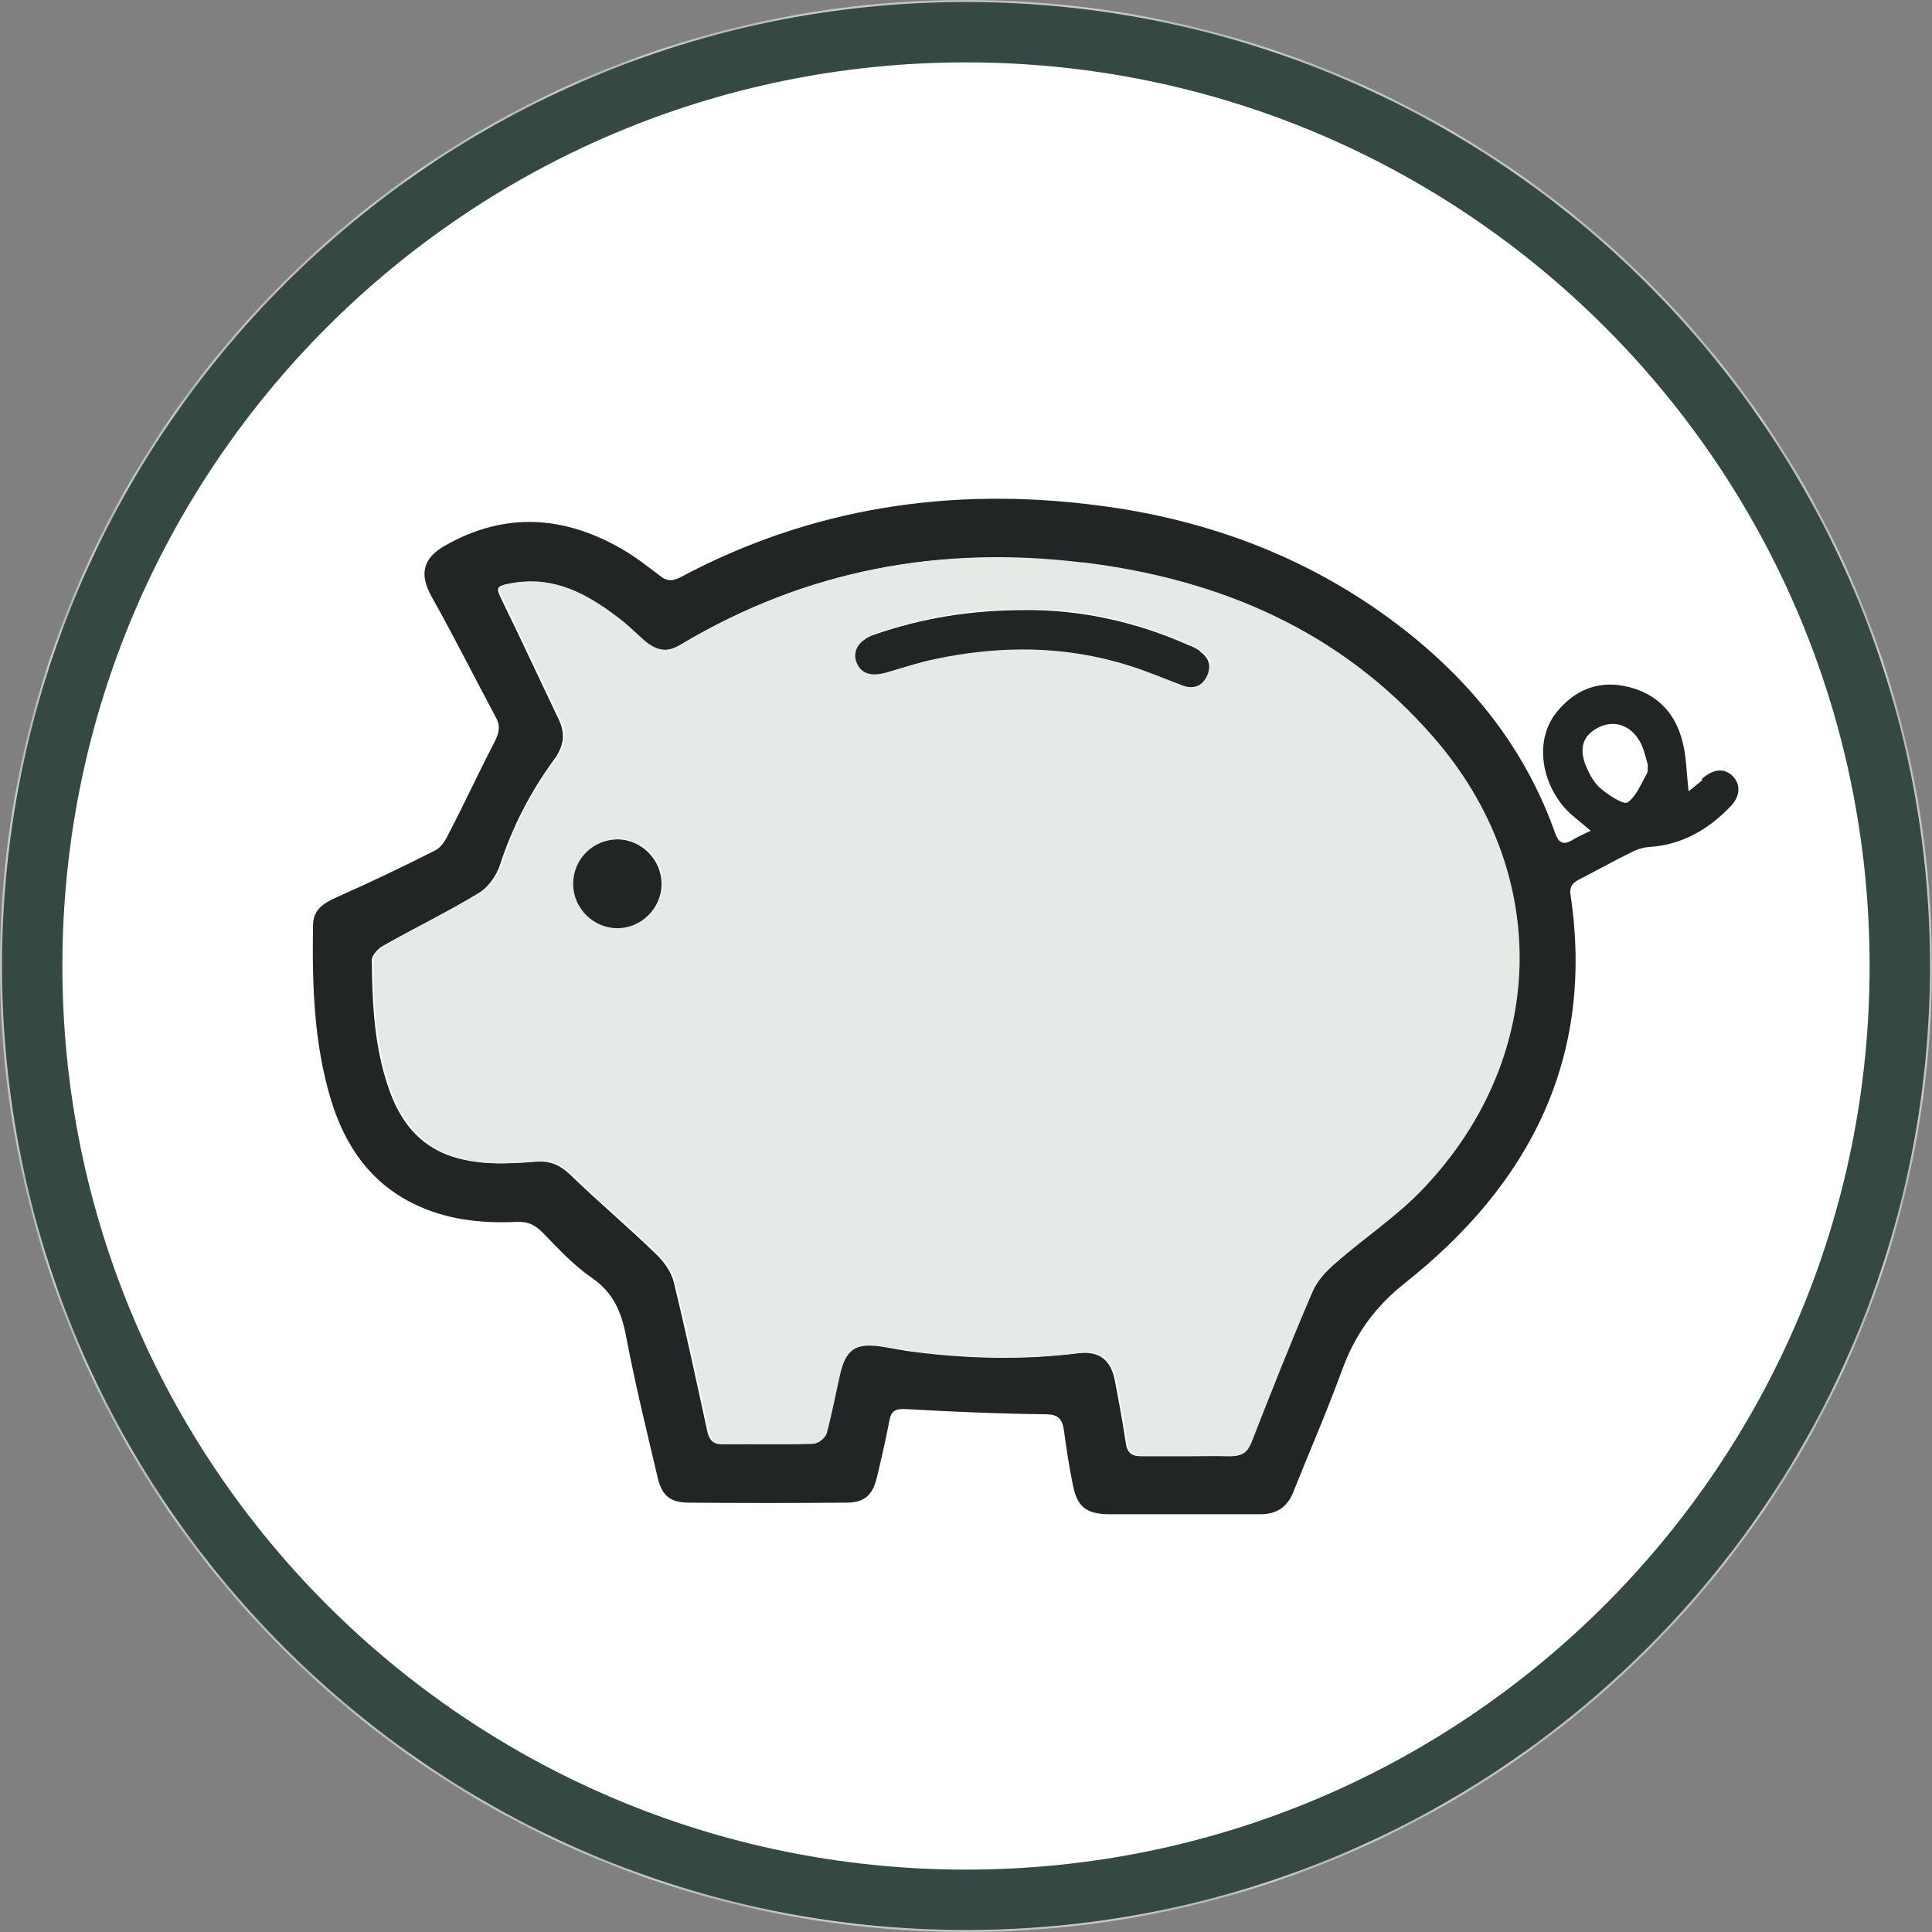 <svg width="48" height="48" viewBox="0 0 48 48" fill="none" xmlns="http://www.w3.org/2000/svg">
<rect x="0" y="0" width="48" height="48" fill="#808080" stroke="none"/>
<mask id="mask0_3176_10456" style="mask-type:luminance" maskUnits="userSpaceOnUse" x="0" y="0" width="48" height="48">
<path d="M24 0C37.259 0 48 10.741 48 24C48 37.259 37.259 48 24 48C10.741 48 0 37.259 0 24C0 10.741 10.741 0 24 0Z" fill="white"/>
</mask>
<g mask="url(#mask0_3176_10456)">
<path d="M24 0C37.259 0 48 10.741 48 24C48 37.259 37.259 48 24 48C10.741 48 0 37.259 0 24C0 10.741 10.741 0 24 0Z" fill="white"/>
</g>
<path d="M24 0.8C36.811 0.8 47.2 11.189 47.2 24C47.2 36.811 36.811 47.2 24 47.2C11.189 47.2 0.8 36.811 0.8 24C0.8 11.189 11.189 0.8 24 0.8Z" stroke="#354843" stroke-width="1.5"/>
<path d="M42.304 19.371C42.187 19.477 42.059 19.573 41.952 19.659C41.899 19.189 41.899 18.773 41.792 18.389C41.6 17.664 41.109 17.195 40.363 17.045C39.669 16.907 39.093 17.163 38.656 17.717C38.165 18.347 38.251 19.328 38.848 20.043C39.019 20.245 39.253 20.405 39.52 20.64C39.275 20.757 39.157 20.811 39.04 20.885C38.816 21.013 38.709 20.907 38.635 20.693C37.909 18.645 36.619 17.013 34.933 15.68C32.683 13.909 30.101 12.917 27.264 12.555C23.627 12.085 20.149 12.608 16.896 14.347C16.704 14.443 16.565 14.443 16.395 14.304C16.085 14.069 15.776 13.824 15.435 13.632C14.005 12.811 12.544 12.715 11.072 13.547C10.496 13.867 10.411 14.272 10.731 14.837C11.285 15.829 11.797 16.843 12.331 17.845C12.448 18.069 12.384 18.24 12.277 18.453C11.883 19.211 11.52 20 11.125 20.757C11.051 20.907 10.944 21.067 10.805 21.131C10.005 21.536 9.205 21.92 8.384 22.283C7.979 22.464 7.776 22.624 7.776 23.019C7.755 24.469 7.797 25.92 8.224 27.328C8.565 28.448 9.184 29.365 10.261 29.899C11.072 30.304 11.957 30.4 12.853 30.357C13.12 30.347 13.291 30.432 13.483 30.624C13.867 31.019 14.251 31.435 14.699 31.744C15.232 32.107 15.435 32.587 15.552 33.184C15.776 34.368 16.064 35.541 16.341 36.715C16.448 37.163 16.651 37.323 17.088 37.333C18.4 37.344 19.712 37.344 21.024 37.333C21.472 37.333 21.675 37.152 21.781 36.725C21.899 36.245 22.005 35.765 22.101 35.275C22.144 35.051 22.261 34.997 22.485 35.008C23.648 35.072 24.8 35.125 25.963 35.136C26.283 35.136 26.389 35.243 26.432 35.531C26.496 35.989 26.56 36.437 26.656 36.896C26.763 37.44 26.987 37.611 27.541 37.621C28.8 37.621 30.048 37.621 31.307 37.621C31.712 37.621 31.979 37.451 32.128 37.077C32.533 36.064 32.971 35.061 33.344 34.037C33.664 33.163 34.144 32.48 34.912 31.872C38.005 29.419 39.627 26.283 39.019 22.229C38.987 22.005 39.093 21.92 39.264 21.835C39.68 21.621 40.096 21.387 40.512 21.184C40.651 21.109 40.811 21.056 40.96 21.045C41.781 20.992 42.432 20.619 42.987 20.043C43.243 19.787 43.253 19.477 43.04 19.275C42.827 19.072 42.56 19.104 42.272 19.36L42.304 19.371ZM35.232 29.632C34.603 30.272 33.835 30.795 33.152 31.381C32.928 31.573 32.693 31.819 32.576 32.085C32.043 33.333 31.541 34.592 31.051 35.851C30.955 36.096 30.816 36.181 30.56 36.181C30.208 36.171 29.845 36.181 29.493 36.181C29.109 36.181 28.736 36.181 28.352 36.181C28.107 36.181 28 36.085 27.968 35.84C27.893 35.328 27.797 34.816 27.701 34.315C27.605 33.792 27.317 33.557 26.784 33.621C25.429 33.792 24.075 33.76 22.72 33.589C22.432 33.557 22.155 33.493 21.867 33.451C21.216 33.365 20.96 33.547 20.821 34.197C20.725 34.667 20.629 35.147 20.501 35.605C20.469 35.723 20.299 35.872 20.192 35.872C19.445 35.893 18.699 35.872 17.952 35.883C17.707 35.883 17.621 35.776 17.568 35.541C17.301 34.304 17.035 33.067 16.736 31.84C16.672 31.584 16.48 31.328 16.288 31.147C15.595 30.475 14.859 29.856 14.165 29.184C13.909 28.939 13.653 28.832 13.301 28.864C12.565 28.917 11.829 28.96 11.115 28.693C10.4 28.416 9.973 27.872 9.707 27.179C9.301 26.101 9.248 24.981 9.237 23.851C9.237 23.733 9.397 23.563 9.515 23.499C10.304 23.051 11.125 22.656 11.893 22.187C12.128 22.048 12.331 21.76 12.416 21.504C12.725 20.555 13.173 19.68 13.76 18.88C13.995 18.56 14.059 18.251 13.888 17.888C13.419 16.907 12.96 15.915 12.48 14.933C12.309 14.592 12.32 14.56 12.693 14.496C13.707 14.315 14.528 14.763 15.296 15.339C15.52 15.509 15.723 15.723 15.947 15.904C16.277 16.192 16.544 16.235 16.917 16.011C19.989 14.176 23.317 13.557 26.837 13.984C30.229 14.4 33.227 15.68 35.52 18.315C38.496 21.728 38.368 26.389 35.189 29.632H35.232ZM40.928 19.2C40.779 19.456 40.661 19.776 40.437 19.936C40.341 20 39.979 19.765 39.787 19.605C39.637 19.488 39.52 19.296 39.435 19.104C39.211 18.624 39.307 18.283 39.701 18.08C40.085 17.877 40.512 18.005 40.747 18.432C40.853 18.624 40.896 18.859 40.939 18.997C40.939 19.125 40.939 19.168 40.928 19.189V19.2Z" fill="#212526"/>
<path d="M26.88 13.973C23.36 13.547 20.032 14.155 16.96 16C16.587 16.224 16.32 16.181 15.989 15.893C15.776 15.701 15.573 15.499 15.339 15.328C14.571 14.741 13.749 14.304 12.736 14.485C12.352 14.549 12.352 14.581 12.523 14.923C13.003 15.904 13.461 16.896 13.931 17.877C14.101 18.24 14.037 18.549 13.803 18.869C13.205 19.669 12.768 20.544 12.459 21.493C12.373 21.749 12.171 22.037 11.936 22.176C11.157 22.645 10.347 23.04 9.557 23.488C9.429 23.563 9.269 23.723 9.28 23.84C9.28 24.971 9.344 26.091 9.749 27.168C10.016 27.861 10.443 28.405 11.157 28.683C11.872 28.96 12.608 28.917 13.344 28.853C13.696 28.821 13.952 28.928 14.208 29.173C14.901 29.845 15.637 30.475 16.331 31.136C16.523 31.328 16.715 31.573 16.779 31.829C17.077 33.056 17.344 34.293 17.611 35.531C17.664 35.765 17.749 35.872 17.995 35.872C18.741 35.872 19.488 35.883 20.235 35.861C20.341 35.861 20.523 35.712 20.544 35.595C20.672 35.125 20.757 34.656 20.864 34.187C21.003 33.536 21.248 33.355 21.909 33.44C22.197 33.483 22.475 33.536 22.763 33.579C24.117 33.749 25.472 33.781 26.827 33.611C27.36 33.547 27.648 33.781 27.744 34.304C27.84 34.816 27.936 35.317 28.011 35.829C28.043 36.064 28.149 36.171 28.395 36.171C28.779 36.171 29.152 36.171 29.536 36.171C29.888 36.171 30.251 36.171 30.603 36.171C30.859 36.171 30.987 36.096 31.093 35.84C31.584 34.581 32.085 33.312 32.619 32.075C32.736 31.808 32.96 31.573 33.195 31.371C33.877 30.773 34.645 30.261 35.275 29.621C38.453 26.368 38.592 21.717 35.605 18.304C33.312 15.669 30.304 14.389 26.923 13.973H26.88ZM15.349 23.051C14.752 23.051 14.251 22.56 14.251 21.952C14.251 21.333 14.741 20.843 15.371 20.843C15.968 20.843 16.469 21.344 16.459 21.952C16.459 22.549 15.957 23.051 15.36 23.051H15.349ZM30.005 16.757C29.888 17.003 29.685 17.109 29.408 17.013C28.971 16.853 28.533 16.661 28.085 16.523C26.485 16.021 24.875 16.011 23.243 16.352C22.837 16.437 22.443 16.565 22.048 16.683C21.643 16.8 21.387 16.715 21.28 16.405C21.184 16.139 21.365 15.883 21.739 15.744C22.912 15.328 24.117 15.125 25.493 15.136C26.827 15.115 28.213 15.413 29.547 16.011C29.643 16.053 29.739 16.096 29.824 16.149C30.048 16.299 30.123 16.501 30.016 16.747L30.005 16.757Z" fill="#E5EAE7"/>
<path d="M29.813 16.171C29.728 16.117 29.632 16.064 29.536 16.032C28.203 15.435 26.805 15.147 25.483 15.157C24.107 15.157 22.901 15.36 21.728 15.765C21.355 15.893 21.184 16.149 21.269 16.427C21.376 16.736 21.632 16.821 22.037 16.704C22.432 16.587 22.827 16.459 23.232 16.373C24.853 16.032 26.475 16.032 28.075 16.544C28.523 16.683 28.96 16.875 29.397 17.035C29.675 17.131 29.877 17.035 29.995 16.779C30.101 16.533 30.027 16.331 29.803 16.181L29.813 16.171Z" fill="#212526"/>
<path d="M15.36 20.853C14.731 20.853 14.24 21.344 14.24 21.963C14.24 22.56 14.741 23.061 15.339 23.061C15.936 23.061 16.437 22.56 16.437 21.963C16.437 21.365 15.947 20.864 15.349 20.853H15.36Z" fill="#212526"/>
</svg>
